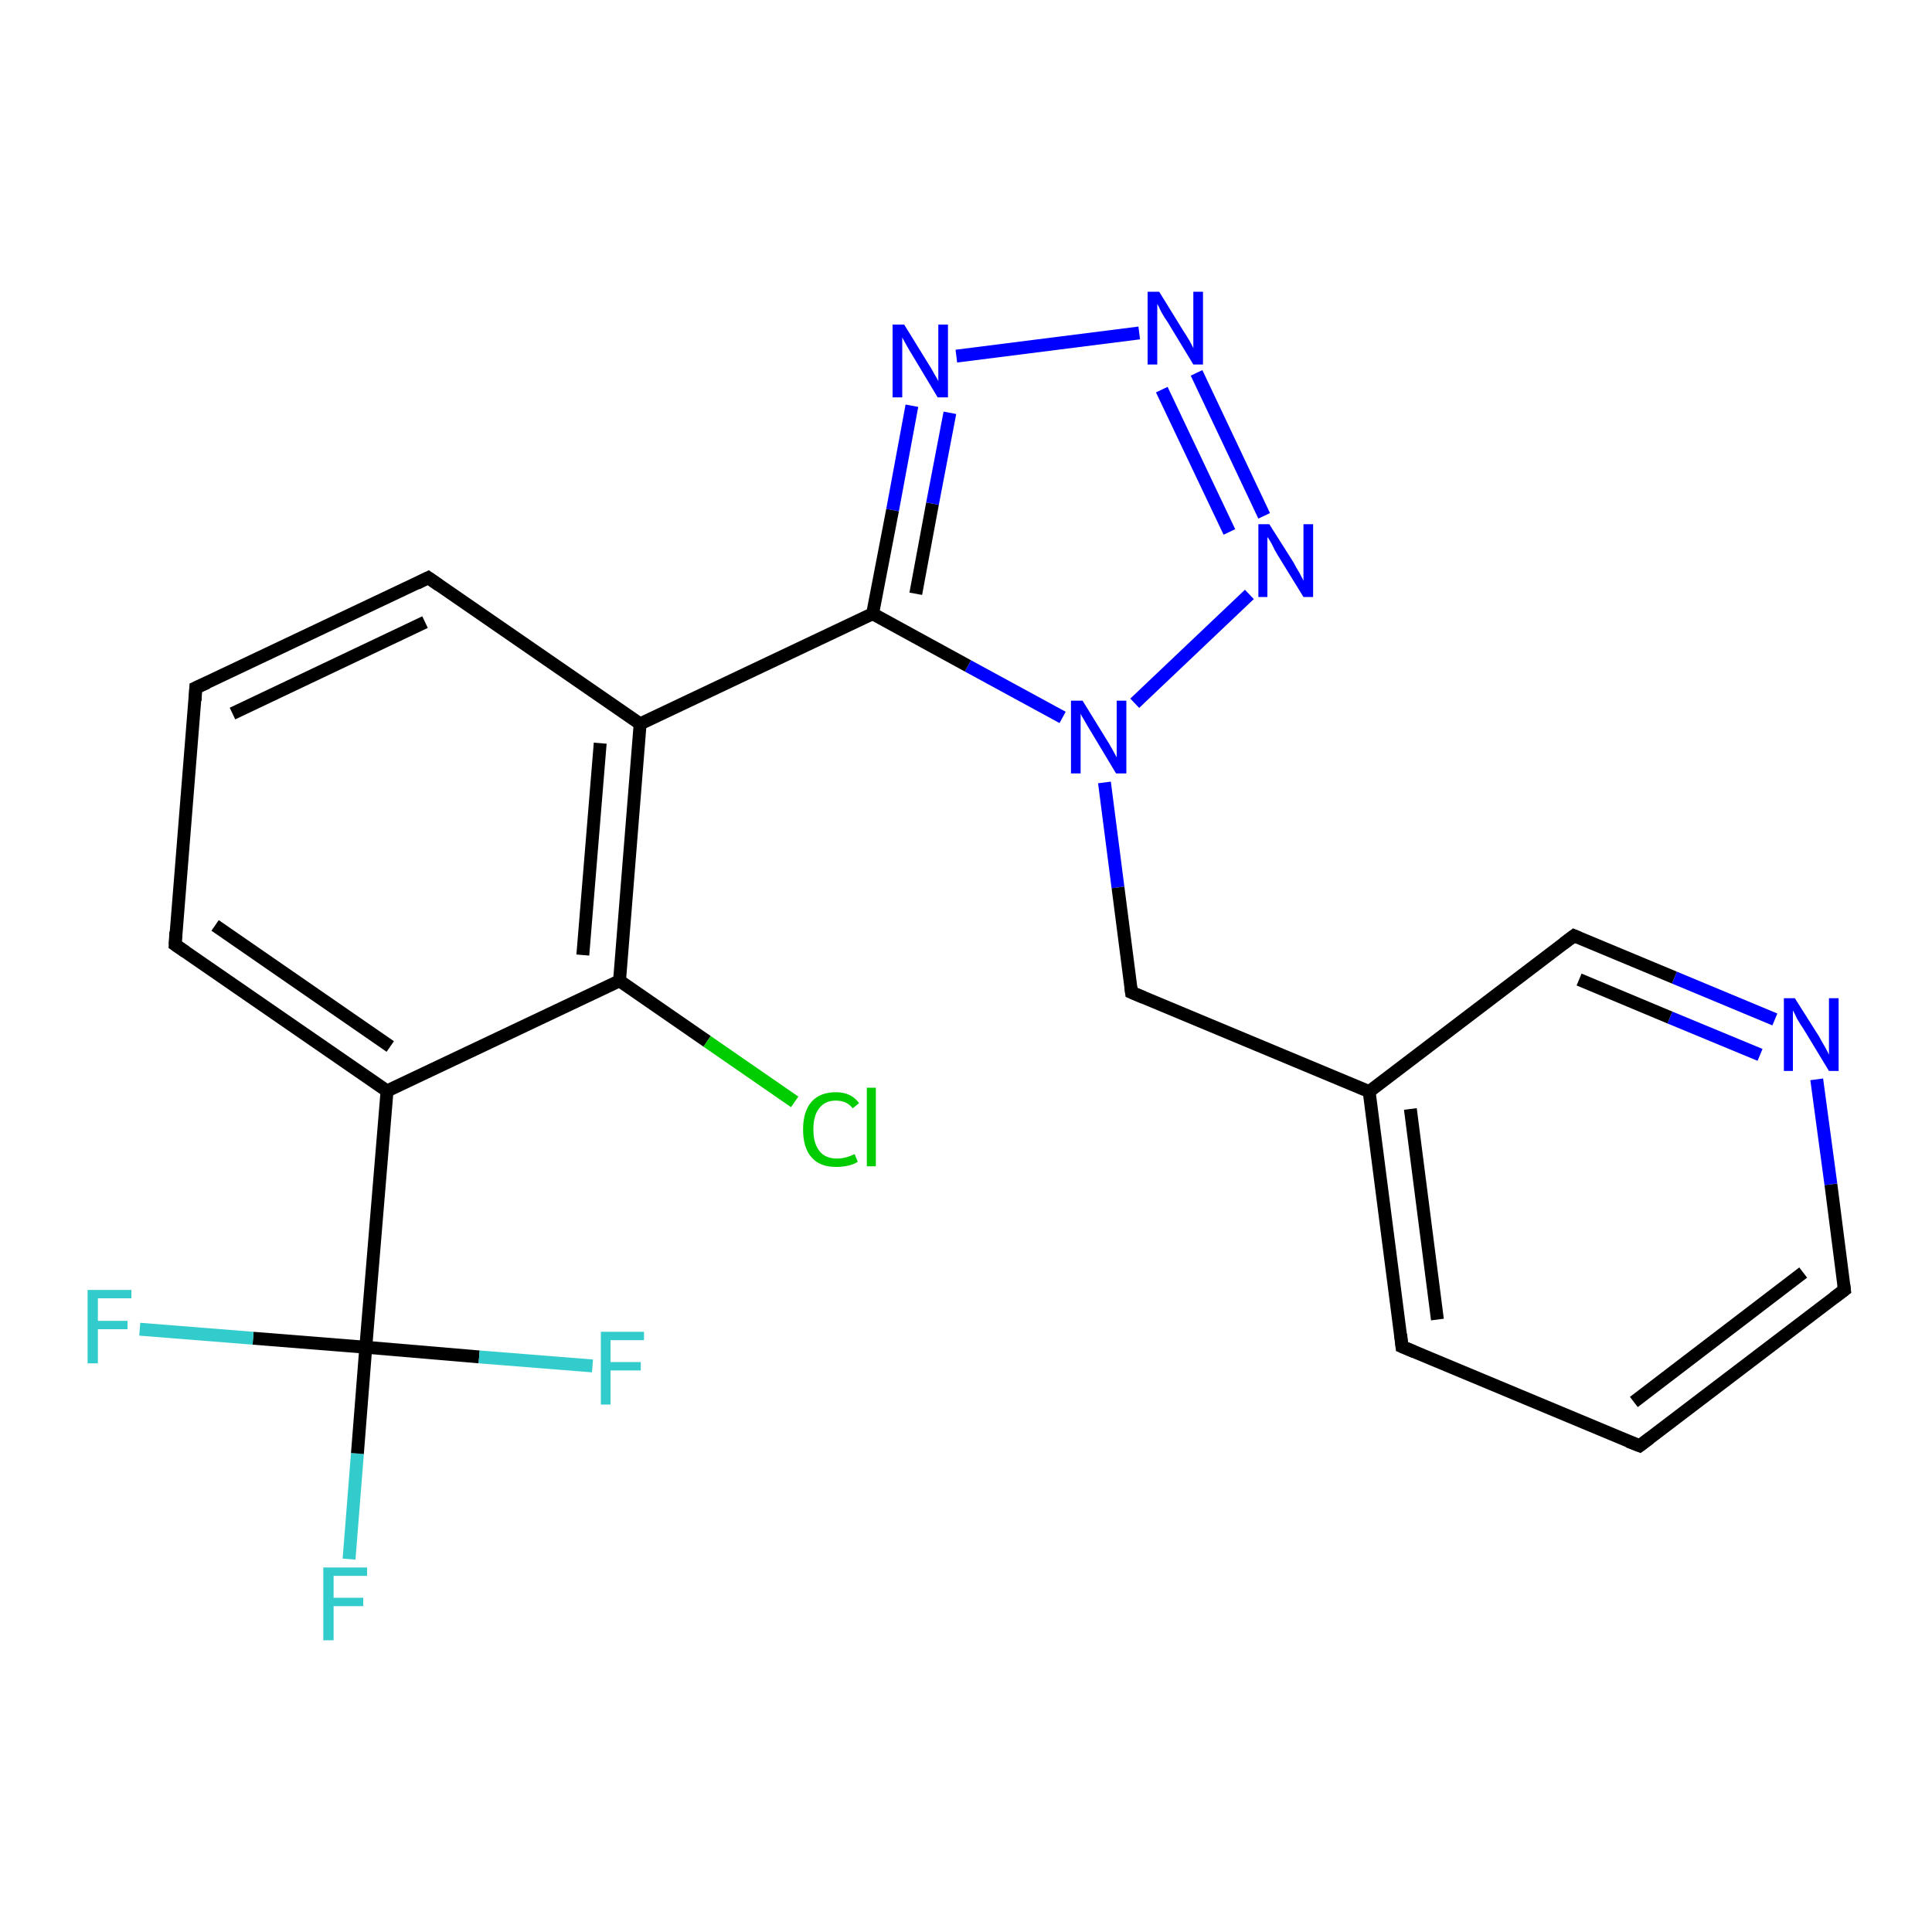 <?xml version='1.0' encoding='iso-8859-1'?>
<svg version='1.1' baseProfile='full'
              xmlns='http://www.w3.org/2000/svg'
                      xmlns:rdkit='http://www.rdkit.org/xml'
                      xmlns:xlink='http://www.w3.org/1999/xlink'
                  xml:space='preserve'
width='300px' height='300px' viewBox='0 0 300 300'>
<!-- END OF HEADER -->
<rect style='opacity:1.0;fill:#FFFFFF;stroke:none' width='300.0' height='300.0' x='0.0' y='0.0'> </rect>
<path class='bond-0 atom-0 atom-1' d='M 54.2,242.1 L 55.5,225.7' style='fill:none;fill-rule:evenodd;stroke:#33CCCC;stroke-width:2.0px;stroke-linecap:butt;stroke-linejoin:miter;stroke-opacity:1' />
<path class='bond-0 atom-0 atom-1' d='M 55.5,225.7 L 56.8,209.2' style='fill:none;fill-rule:evenodd;stroke:#000000;stroke-width:2.0px;stroke-linecap:butt;stroke-linejoin:miter;stroke-opacity:1' />
<path class='bond-1 atom-1 atom-2' d='M 56.8,209.2 L 39.3,207.8' style='fill:none;fill-rule:evenodd;stroke:#000000;stroke-width:2.0px;stroke-linecap:butt;stroke-linejoin:miter;stroke-opacity:1' />
<path class='bond-1 atom-1 atom-2' d='M 39.3,207.8 L 21.7,206.4' style='fill:none;fill-rule:evenodd;stroke:#33CCCC;stroke-width:2.0px;stroke-linecap:butt;stroke-linejoin:miter;stroke-opacity:1' />
<path class='bond-2 atom-1 atom-3' d='M 56.8,209.2 L 74.4,210.7' style='fill:none;fill-rule:evenodd;stroke:#000000;stroke-width:2.0px;stroke-linecap:butt;stroke-linejoin:miter;stroke-opacity:1' />
<path class='bond-2 atom-1 atom-3' d='M 74.4,210.7 L 92.0,212.1' style='fill:none;fill-rule:evenodd;stroke:#33CCCC;stroke-width:2.0px;stroke-linecap:butt;stroke-linejoin:miter;stroke-opacity:1' />
<path class='bond-3 atom-1 atom-4' d='M 56.8,209.2 L 60.1,169.4' style='fill:none;fill-rule:evenodd;stroke:#000000;stroke-width:2.0px;stroke-linecap:butt;stroke-linejoin:miter;stroke-opacity:1' />
<path class='bond-4 atom-4 atom-5' d='M 60.1,169.4 L 27.2,146.7' style='fill:none;fill-rule:evenodd;stroke:#000000;stroke-width:2.0px;stroke-linecap:butt;stroke-linejoin:miter;stroke-opacity:1' />
<path class='bond-4 atom-4 atom-5' d='M 60.6,162.5 L 33.4,143.7' style='fill:none;fill-rule:evenodd;stroke:#000000;stroke-width:2.0px;stroke-linecap:butt;stroke-linejoin:miter;stroke-opacity:1' />
<path class='bond-5 atom-5 atom-6' d='M 27.2,146.7 L 30.4,106.8' style='fill:none;fill-rule:evenodd;stroke:#000000;stroke-width:2.0px;stroke-linecap:butt;stroke-linejoin:miter;stroke-opacity:1' />
<path class='bond-6 atom-6 atom-7' d='M 30.4,106.8 L 66.5,89.7' style='fill:none;fill-rule:evenodd;stroke:#000000;stroke-width:2.0px;stroke-linecap:butt;stroke-linejoin:miter;stroke-opacity:1' />
<path class='bond-6 atom-6 atom-7' d='M 36.1,110.8 L 66.0,96.6' style='fill:none;fill-rule:evenodd;stroke:#000000;stroke-width:2.0px;stroke-linecap:butt;stroke-linejoin:miter;stroke-opacity:1' />
<path class='bond-7 atom-7 atom-8' d='M 66.5,89.7 L 99.4,112.4' style='fill:none;fill-rule:evenodd;stroke:#000000;stroke-width:2.0px;stroke-linecap:butt;stroke-linejoin:miter;stroke-opacity:1' />
<path class='bond-8 atom-8 atom-9' d='M 99.4,112.4 L 135.5,95.3' style='fill:none;fill-rule:evenodd;stroke:#000000;stroke-width:2.0px;stroke-linecap:butt;stroke-linejoin:miter;stroke-opacity:1' />
<path class='bond-9 atom-9 atom-10' d='M 135.5,95.3 L 138.6,79.2' style='fill:none;fill-rule:evenodd;stroke:#000000;stroke-width:2.0px;stroke-linecap:butt;stroke-linejoin:miter;stroke-opacity:1' />
<path class='bond-9 atom-9 atom-10' d='M 138.6,79.2 L 141.6,63.0' style='fill:none;fill-rule:evenodd;stroke:#0000FF;stroke-width:2.0px;stroke-linecap:butt;stroke-linejoin:miter;stroke-opacity:1' />
<path class='bond-9 atom-9 atom-10' d='M 142.2,92.2 L 144.8,78.2' style='fill:none;fill-rule:evenodd;stroke:#000000;stroke-width:2.0px;stroke-linecap:butt;stroke-linejoin:miter;stroke-opacity:1' />
<path class='bond-9 atom-9 atom-10' d='M 144.8,78.2 L 147.5,64.1' style='fill:none;fill-rule:evenodd;stroke:#0000FF;stroke-width:2.0px;stroke-linecap:butt;stroke-linejoin:miter;stroke-opacity:1' />
<path class='bond-10 atom-10 atom-11' d='M 148.5,55.3 L 176.9,51.7' style='fill:none;fill-rule:evenodd;stroke:#0000FF;stroke-width:2.0px;stroke-linecap:butt;stroke-linejoin:miter;stroke-opacity:1' />
<path class='bond-11 atom-11 atom-12' d='M 185.8,57.9 L 196.3,80.1' style='fill:none;fill-rule:evenodd;stroke:#0000FF;stroke-width:2.0px;stroke-linecap:butt;stroke-linejoin:miter;stroke-opacity:1' />
<path class='bond-11 atom-11 atom-12' d='M 180.4,60.5 L 190.9,82.6' style='fill:none;fill-rule:evenodd;stroke:#0000FF;stroke-width:2.0px;stroke-linecap:butt;stroke-linejoin:miter;stroke-opacity:1' />
<path class='bond-12 atom-12 atom-13' d='M 194.0,92.3 L 176.2,109.2' style='fill:none;fill-rule:evenodd;stroke:#0000FF;stroke-width:2.0px;stroke-linecap:butt;stroke-linejoin:miter;stroke-opacity:1' />
<path class='bond-13 atom-13 atom-14' d='M 171.5,121.5 L 173.6,137.8' style='fill:none;fill-rule:evenodd;stroke:#0000FF;stroke-width:2.0px;stroke-linecap:butt;stroke-linejoin:miter;stroke-opacity:1' />
<path class='bond-13 atom-13 atom-14' d='M 173.6,137.8 L 175.7,154.1' style='fill:none;fill-rule:evenodd;stroke:#000000;stroke-width:2.0px;stroke-linecap:butt;stroke-linejoin:miter;stroke-opacity:1' />
<path class='bond-14 atom-14 atom-15' d='M 175.7,154.1 L 212.6,169.5' style='fill:none;fill-rule:evenodd;stroke:#000000;stroke-width:2.0px;stroke-linecap:butt;stroke-linejoin:miter;stroke-opacity:1' />
<path class='bond-15 atom-15 atom-16' d='M 212.6,169.5 L 217.7,209.1' style='fill:none;fill-rule:evenodd;stroke:#000000;stroke-width:2.0px;stroke-linecap:butt;stroke-linejoin:miter;stroke-opacity:1' />
<path class='bond-15 atom-15 atom-16' d='M 219.0,172.2 L 223.2,204.9' style='fill:none;fill-rule:evenodd;stroke:#000000;stroke-width:2.0px;stroke-linecap:butt;stroke-linejoin:miter;stroke-opacity:1' />
<path class='bond-16 atom-16 atom-17' d='M 217.7,209.1 L 254.6,224.5' style='fill:none;fill-rule:evenodd;stroke:#000000;stroke-width:2.0px;stroke-linecap:butt;stroke-linejoin:miter;stroke-opacity:1' />
<path class='bond-17 atom-17 atom-18' d='M 254.6,224.5 L 286.4,200.3' style='fill:none;fill-rule:evenodd;stroke:#000000;stroke-width:2.0px;stroke-linecap:butt;stroke-linejoin:miter;stroke-opacity:1' />
<path class='bond-17 atom-17 atom-18' d='M 253.7,217.7 L 280.0,197.6' style='fill:none;fill-rule:evenodd;stroke:#000000;stroke-width:2.0px;stroke-linecap:butt;stroke-linejoin:miter;stroke-opacity:1' />
<path class='bond-18 atom-18 atom-19' d='M 286.4,200.3 L 284.3,183.9' style='fill:none;fill-rule:evenodd;stroke:#000000;stroke-width:2.0px;stroke-linecap:butt;stroke-linejoin:miter;stroke-opacity:1' />
<path class='bond-18 atom-18 atom-19' d='M 284.3,183.9 L 282.1,167.6' style='fill:none;fill-rule:evenodd;stroke:#0000FF;stroke-width:2.0px;stroke-linecap:butt;stroke-linejoin:miter;stroke-opacity:1' />
<path class='bond-19 atom-19 atom-20' d='M 275.6,158.3 L 260.0,151.8' style='fill:none;fill-rule:evenodd;stroke:#0000FF;stroke-width:2.0px;stroke-linecap:butt;stroke-linejoin:miter;stroke-opacity:1' />
<path class='bond-19 atom-19 atom-20' d='M 260.0,151.8 L 244.4,145.3' style='fill:none;fill-rule:evenodd;stroke:#000000;stroke-width:2.0px;stroke-linecap:butt;stroke-linejoin:miter;stroke-opacity:1' />
<path class='bond-19 atom-19 atom-20' d='M 273.3,163.8 L 259.3,158.0' style='fill:none;fill-rule:evenodd;stroke:#0000FF;stroke-width:2.0px;stroke-linecap:butt;stroke-linejoin:miter;stroke-opacity:1' />
<path class='bond-19 atom-19 atom-20' d='M 259.3,158.0 L 245.2,152.1' style='fill:none;fill-rule:evenodd;stroke:#000000;stroke-width:2.0px;stroke-linecap:butt;stroke-linejoin:miter;stroke-opacity:1' />
<path class='bond-20 atom-8 atom-21' d='M 99.4,112.4 L 96.2,152.3' style='fill:none;fill-rule:evenodd;stroke:#000000;stroke-width:2.0px;stroke-linecap:butt;stroke-linejoin:miter;stroke-opacity:1' />
<path class='bond-20 atom-8 atom-21' d='M 93.2,115.4 L 90.5,148.3' style='fill:none;fill-rule:evenodd;stroke:#000000;stroke-width:2.0px;stroke-linecap:butt;stroke-linejoin:miter;stroke-opacity:1' />
<path class='bond-21 atom-21 atom-22' d='M 96.2,152.3 L 109.8,161.7' style='fill:none;fill-rule:evenodd;stroke:#000000;stroke-width:2.0px;stroke-linecap:butt;stroke-linejoin:miter;stroke-opacity:1' />
<path class='bond-21 atom-21 atom-22' d='M 109.8,161.7 L 123.4,171.1' style='fill:none;fill-rule:evenodd;stroke:#00CC00;stroke-width:2.0px;stroke-linecap:butt;stroke-linejoin:miter;stroke-opacity:1' />
<path class='bond-22 atom-21 atom-4' d='M 96.2,152.3 L 60.1,169.4' style='fill:none;fill-rule:evenodd;stroke:#000000;stroke-width:2.0px;stroke-linecap:butt;stroke-linejoin:miter;stroke-opacity:1' />
<path class='bond-23 atom-13 atom-9' d='M 165.0,111.4 L 150.3,103.4' style='fill:none;fill-rule:evenodd;stroke:#0000FF;stroke-width:2.0px;stroke-linecap:butt;stroke-linejoin:miter;stroke-opacity:1' />
<path class='bond-23 atom-13 atom-9' d='M 150.3,103.4 L 135.5,95.3' style='fill:none;fill-rule:evenodd;stroke:#000000;stroke-width:2.0px;stroke-linecap:butt;stroke-linejoin:miter;stroke-opacity:1' />
<path class='bond-24 atom-20 atom-15' d='M 244.4,145.3 L 212.6,169.5' style='fill:none;fill-rule:evenodd;stroke:#000000;stroke-width:2.0px;stroke-linecap:butt;stroke-linejoin:miter;stroke-opacity:1' />
<path d='M 28.8,147.8 L 27.2,146.7 L 27.3,144.7' style='fill:none;stroke:#000000;stroke-width:2.0px;stroke-linecap:butt;stroke-linejoin:miter;stroke-opacity:1;' />
<path d='M 30.3,108.8 L 30.4,106.8 L 32.2,106.0' style='fill:none;stroke:#000000;stroke-width:2.0px;stroke-linecap:butt;stroke-linejoin:miter;stroke-opacity:1;' />
<path d='M 64.7,90.6 L 66.5,89.7 L 68.2,90.9' style='fill:none;stroke:#000000;stroke-width:2.0px;stroke-linecap:butt;stroke-linejoin:miter;stroke-opacity:1;' />
<path d='M 175.6,153.3 L 175.7,154.1 L 177.6,154.9' style='fill:none;stroke:#000000;stroke-width:2.0px;stroke-linecap:butt;stroke-linejoin:miter;stroke-opacity:1;' />
<path d='M 217.5,207.2 L 217.7,209.1 L 219.6,209.9' style='fill:none;stroke:#000000;stroke-width:2.0px;stroke-linecap:butt;stroke-linejoin:miter;stroke-opacity:1;' />
<path d='M 252.8,223.8 L 254.6,224.5 L 256.2,223.3' style='fill:none;stroke:#000000;stroke-width:2.0px;stroke-linecap:butt;stroke-linejoin:miter;stroke-opacity:1;' />
<path d='M 284.8,201.5 L 286.4,200.3 L 286.3,199.5' style='fill:none;stroke:#000000;stroke-width:2.0px;stroke-linecap:butt;stroke-linejoin:miter;stroke-opacity:1;' />
<path d='M 245.1,145.6 L 244.4,145.3 L 242.8,146.5' style='fill:none;stroke:#000000;stroke-width:2.0px;stroke-linecap:butt;stroke-linejoin:miter;stroke-opacity:1;' />
<path class='atom-0' d='M 50.2 243.4
L 57.0 243.4
L 57.0 244.7
L 51.8 244.7
L 51.8 248.1
L 56.4 248.1
L 56.4 249.4
L 51.8 249.4
L 51.8 254.7
L 50.2 254.7
L 50.2 243.4
' fill='#33CCCC'/>
<path class='atom-2' d='M 13.6 200.3
L 20.4 200.3
L 20.4 201.6
L 15.2 201.6
L 15.2 205.1
L 19.8 205.1
L 19.8 206.4
L 15.2 206.4
L 15.2 211.7
L 13.6 211.7
L 13.6 200.3
' fill='#33CCCC'/>
<path class='atom-3' d='M 93.3 206.8
L 100.0 206.8
L 100.0 208.1
L 94.8 208.1
L 94.8 211.5
L 99.5 211.5
L 99.5 212.8
L 94.8 212.8
L 94.8 218.1
L 93.3 218.1
L 93.3 206.8
' fill='#33CCCC'/>
<path class='atom-10' d='M 140.4 50.4
L 144.1 56.4
Q 144.5 57.0, 145.1 58.1
Q 145.7 59.1, 145.7 59.2
L 145.7 50.4
L 147.2 50.4
L 147.2 61.7
L 145.6 61.7
L 141.7 55.2
Q 141.2 54.4, 140.7 53.5
Q 140.2 52.6, 140.1 52.4
L 140.1 61.7
L 138.6 61.7
L 138.6 50.4
L 140.4 50.4
' fill='#0000FF'/>
<path class='atom-11' d='M 180.0 45.3
L 183.7 51.3
Q 184.1 51.9, 184.7 52.9
Q 185.3 54.0, 185.3 54.1
L 185.3 45.3
L 186.8 45.3
L 186.8 56.6
L 185.3 56.6
L 181.3 50.0
Q 180.8 49.3, 180.3 48.4
Q 179.9 47.5, 179.7 47.2
L 179.7 56.6
L 178.2 56.6
L 178.2 45.3
L 180.0 45.3
' fill='#0000FF'/>
<path class='atom-12' d='M 197.1 81.4
L 200.9 87.4
Q 201.2 88.0, 201.8 89.0
Q 202.4 90.1, 202.4 90.2
L 202.4 81.4
L 203.9 81.4
L 203.9 92.7
L 202.4 92.7
L 198.4 86.2
Q 197.9 85.4, 197.5 84.5
Q 197.0 83.6, 196.8 83.4
L 196.8 92.7
L 195.4 92.7
L 195.4 81.4
L 197.1 81.4
' fill='#0000FF'/>
<path class='atom-13' d='M 168.1 108.8
L 171.8 114.8
Q 172.2 115.4, 172.8 116.5
Q 173.4 117.6, 173.4 117.6
L 173.4 108.8
L 174.9 108.8
L 174.9 120.1
L 173.3 120.1
L 169.4 113.6
Q 168.9 112.8, 168.4 111.9
Q 167.9 111.1, 167.8 110.8
L 167.8 120.1
L 166.3 120.1
L 166.3 108.8
L 168.1 108.8
' fill='#0000FF'/>
<path class='atom-19' d='M 278.7 155.0
L 282.5 161.0
Q 282.8 161.6, 283.4 162.6
Q 284.0 163.7, 284.0 163.8
L 284.0 155.0
L 285.5 155.0
L 285.5 166.3
L 284.0 166.3
L 280.0 159.7
Q 279.5 159.0, 279.0 158.1
Q 278.6 157.2, 278.4 156.9
L 278.4 166.3
L 277.0 166.3
L 277.0 155.0
L 278.7 155.0
' fill='#0000FF'/>
<path class='atom-22' d='M 124.7 175.4
Q 124.7 172.6, 126.0 171.1
Q 127.3 169.6, 129.8 169.6
Q 132.2 169.6, 133.4 171.3
L 132.4 172.1
Q 131.5 170.9, 129.8 170.9
Q 128.1 170.9, 127.2 172.1
Q 126.3 173.2, 126.3 175.4
Q 126.3 177.6, 127.3 178.8
Q 128.2 179.9, 130.0 179.9
Q 131.3 179.9, 132.7 179.2
L 133.2 180.4
Q 132.6 180.8, 131.7 181.0
Q 130.8 181.2, 129.8 181.2
Q 127.3 181.2, 126.0 179.7
Q 124.7 178.2, 124.7 175.4
' fill='#00CC00'/>
<path class='atom-22' d='M 134.6 168.9
L 136.0 168.9
L 136.0 181.1
L 134.6 181.1
L 134.6 168.9
' fill='#00CC00'/>
</svg>
